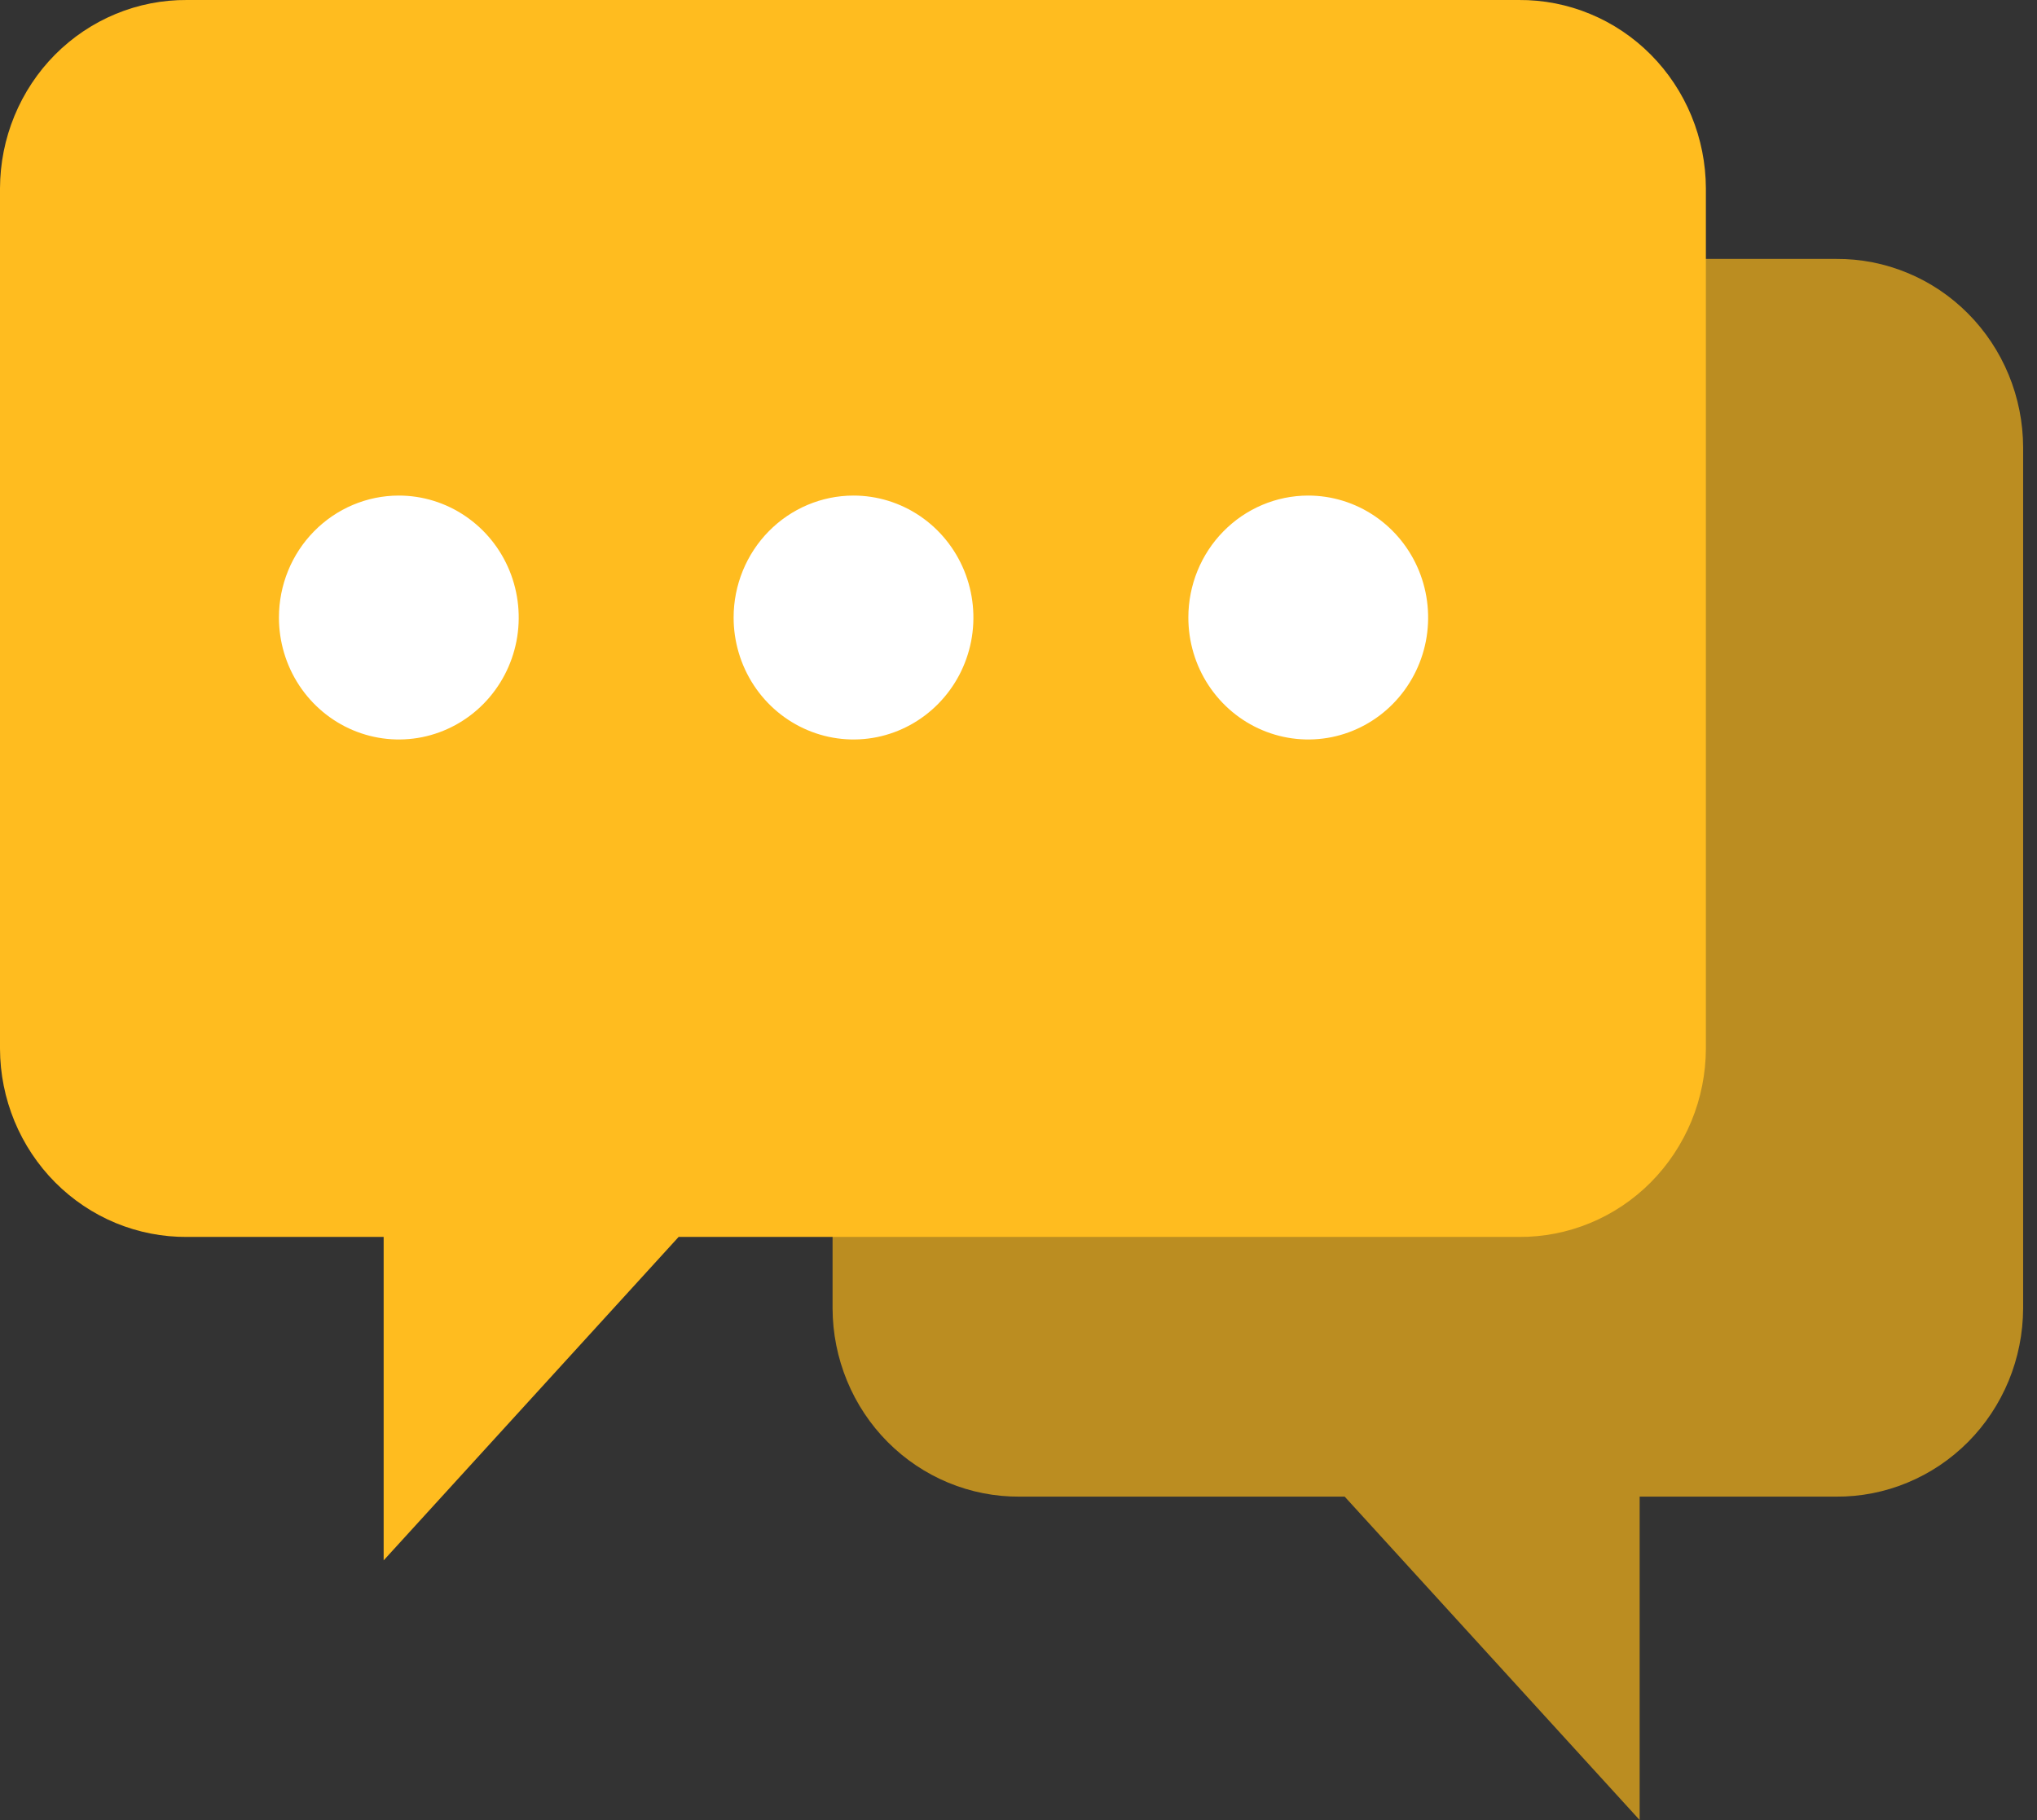 <svg width="47" height="42" viewBox="0 0 47 42" fill="none" xmlns="http://www.w3.org/2000/svg">
<rect x="0" y="0" width="47" height="42" fill="#333333" stroke="none"/>
<g id="ConnectAndCollaborate">
<path id="Vector" d="M23.526 5.975H42.364C42.928 5.971 43.488 6.08 44.01 6.297C44.533 6.513 45.008 6.832 45.409 7.236C45.81 7.64 46.129 8.12 46.347 8.65C46.565 9.179 46.678 9.747 46.68 10.321V30.195C46.677 30.769 46.564 31.336 46.346 31.865C46.127 32.394 45.809 32.874 45.408 33.277C45.007 33.68 44.532 33.999 44.009 34.215C43.487 34.432 42.928 34.541 42.364 34.537H37.832V42L31.026 34.537H23.526C22.962 34.541 22.403 34.432 21.88 34.215C21.358 33.999 20.883 33.68 20.482 33.277C20.081 32.874 19.762 32.394 19.544 31.865C19.326 31.336 19.212 30.769 19.21 30.195V10.321C19.212 9.747 19.325 9.179 19.543 8.65C19.761 8.12 20.079 7.64 20.48 7.236C20.881 6.832 21.357 6.513 21.879 6.297C22.402 6.08 22.961 5.971 23.526 5.975Z" fill="#BB8D21"/>
<path id="Vector_2" d="M35.044 0H4.316C3.752 -0.004 3.192 0.105 2.669 0.322C2.147 0.538 1.671 0.858 1.27 1.261C0.869 1.665 0.551 2.146 0.333 2.675C0.115 3.204 0.002 3.772 0 4.346V24.203C0.002 24.776 0.116 25.344 0.334 25.873C0.552 26.401 0.871 26.881 1.272 27.285C1.673 27.688 2.148 28.007 2.67 28.223C3.193 28.439 3.752 28.548 4.316 28.544H8.852V36.008L15.658 28.544H35.044C35.608 28.548 36.167 28.439 36.689 28.223C37.212 28.007 37.687 27.688 38.088 27.285C38.489 26.881 38.807 26.401 39.026 25.873C39.244 25.344 39.358 24.776 39.36 24.203V4.346C39.358 3.772 39.245 3.204 39.027 2.675C38.809 2.146 38.49 1.665 38.089 1.261C37.688 0.858 37.213 0.538 36.69 0.322C36.168 0.105 35.608 -0.004 35.044 0Z" fill="#FFBC1F"/>
<path id="Vector_3" d="M9.198 11.436C9.745 11.435 10.281 11.6 10.736 11.909C11.192 12.218 11.547 12.657 11.757 13.171C11.967 13.686 12.022 14.252 11.916 14.798C11.809 15.345 11.545 15.846 11.158 16.24C10.771 16.634 10.278 16.902 9.741 17.011C9.204 17.119 8.647 17.063 8.141 16.849C7.636 16.636 7.204 16.274 6.9 15.811C6.597 15.348 6.435 14.803 6.436 14.246C6.437 13.501 6.728 12.787 7.246 12.261C7.764 11.734 8.466 11.437 9.198 11.436Z" fill="white"/>
<path id="Vector_4" d="M19.689 11.436C20.236 11.435 20.772 11.6 21.228 11.909C21.683 12.218 22.038 12.657 22.248 13.171C22.458 13.686 22.513 14.252 22.407 14.798C22.3 15.345 22.037 15.846 21.649 16.24C21.262 16.634 20.769 16.902 20.232 17.011C19.695 17.119 19.138 17.063 18.633 16.849C18.127 16.636 17.695 16.274 17.391 15.811C17.088 15.348 16.926 14.803 16.927 14.246C16.928 13.501 17.22 12.787 17.737 12.261C18.255 11.734 18.957 11.437 19.689 11.436Z" fill="white"/>
<path id="Vector_5" d="M30.181 11.436C30.728 11.435 31.264 11.6 31.719 11.909C32.175 12.218 32.53 12.657 32.74 13.171C32.95 13.686 33.005 14.252 32.899 14.798C32.792 15.345 32.528 15.846 32.141 16.24C31.754 16.634 31.261 16.902 30.724 17.011C30.187 17.119 29.63 17.063 29.125 16.849C28.619 16.636 28.187 16.274 27.883 15.811C27.579 15.348 27.418 14.803 27.419 14.246C27.42 13.501 27.711 12.787 28.229 12.261C28.747 11.734 29.449 11.437 30.181 11.436Z" fill="white"/>
</g>
</svg>
